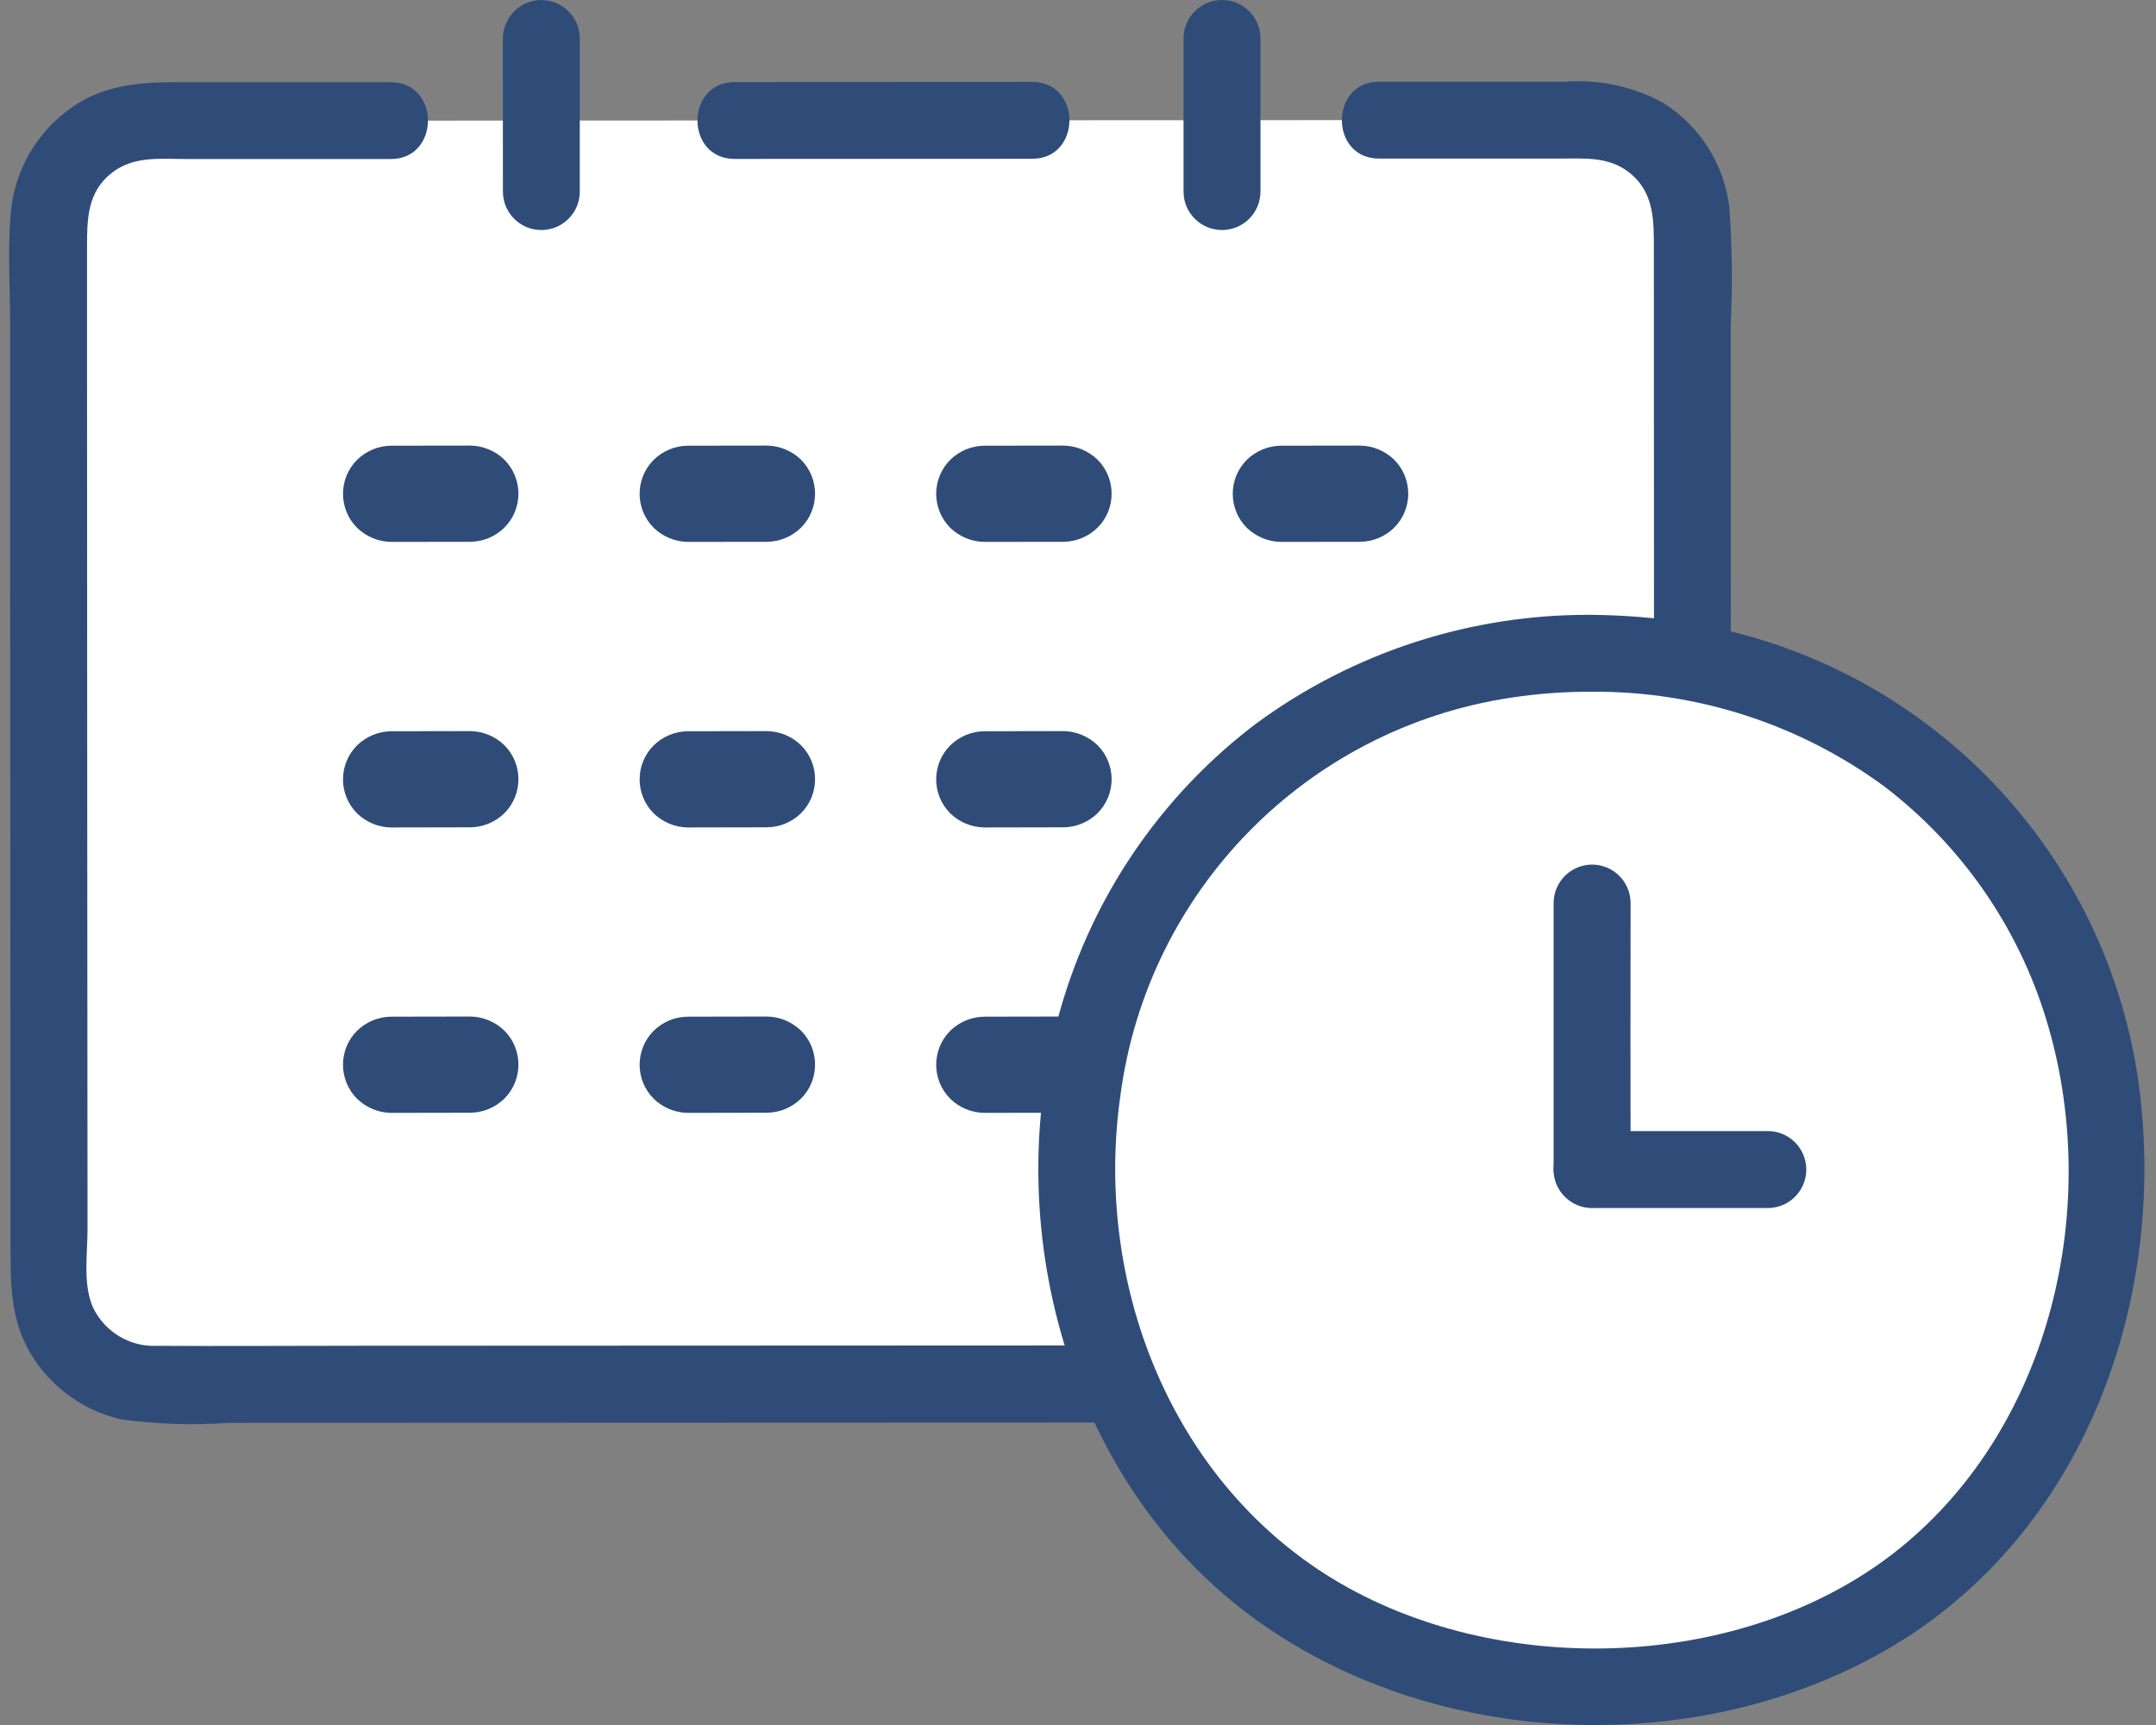 <svg width="60" height="48" viewBox="0 0 60 48" fill="none" xmlns="http://www.w3.org/2000/svg">
<rect x="0" y="0" width="60" height="48" fill="#808080" stroke="none"/>
<g clip-path="url(#clip0_612_6454)">
<path d="M10.874 3.357H4.237C2.645 3.357 1.352 4.648 1.352 6.241C1.352 6.241 1.352 6.245 1.352 6.247C1.356 14.772 1.361 29.451 1.365 35.64C1.365 37.233 2.656 38.524 4.249 38.524H4.253C14.889 38.52 33.741 38.51 44.222 38.507C45.817 38.507 47.108 37.215 47.108 35.621C47.108 35.621 47.108 35.619 47.108 35.617C47.104 26.502 47.098 14.372 47.096 6.227C47.096 4.635 45.805 3.342 44.212 3.342C44.212 3.342 44.211 3.342 44.209 3.342H38.381" fill="white"/>
<path d="M28.729 2.279L20.444 2.283C19.067 2.283 19.064 4.422 20.444 4.422L28.727 4.418C30.105 4.418 30.107 2.279 28.727 2.279H28.729Z" fill="#2F4C79"/>
<path d="M13.091 12.399L10.882 12.402C10.528 12.406 10.19 12.547 9.937 12.795C9.415 13.317 9.415 14.163 9.937 14.687C10.19 14.932 10.528 15.074 10.882 15.079L13.091 15.076C13.445 15.072 13.783 14.931 14.036 14.683C14.558 14.161 14.558 13.315 14.036 12.791C13.783 12.546 13.445 12.405 13.091 12.399Z" fill="#2F4C79"/>
<path d="M21.346 12.399L19.137 12.402C18.783 12.406 18.445 12.547 18.192 12.795C17.67 13.317 17.67 14.163 18.192 14.687C18.445 14.932 18.783 15.074 19.137 15.079L21.346 15.076C21.7 15.072 22.038 14.931 22.291 14.683C22.813 14.161 22.813 13.315 22.291 12.791C22.038 12.546 21.7 12.405 21.346 12.399Z" fill="#2F4C79"/>
<path d="M29.599 12.399L27.39 12.402C27.036 12.406 26.698 12.547 26.445 12.795C25.923 13.317 25.923 14.163 26.445 14.687C26.698 14.932 27.036 15.074 27.39 15.079L29.599 15.076C29.953 15.072 30.291 14.931 30.544 14.683C31.066 14.161 31.066 13.315 30.544 12.791C30.291 12.546 29.953 12.405 29.599 12.399Z" fill="#2F4C79"/>
<path d="M37.854 12.399L35.645 12.402C35.291 12.406 34.953 12.547 34.698 12.795C34.176 13.317 34.176 14.163 34.698 14.687C34.951 14.932 35.291 15.074 35.645 15.079L37.854 15.076C38.208 15.072 38.546 14.931 38.799 14.683C39.321 14.161 39.321 13.315 38.799 12.791C38.546 12.546 38.208 12.405 37.854 12.399Z" fill="#2F4C79"/>
<path d="M13.091 20.344L10.882 20.348C10.528 20.352 10.19 20.493 9.937 20.741C9.415 21.262 9.415 22.111 9.937 22.633C10.19 22.878 10.528 23.019 10.882 23.025L13.091 23.021C13.445 23.017 13.783 22.876 14.036 22.629C14.558 22.107 14.558 21.258 14.036 20.737C13.783 20.489 13.445 20.35 13.091 20.344Z" fill="#2F4C79"/>
<path d="M21.346 20.344L19.137 20.348C18.783 20.352 18.445 20.493 18.192 20.741C17.67 21.262 17.67 22.111 18.192 22.633C18.445 22.88 18.783 23.019 19.137 23.025L21.346 23.021C21.7 23.017 22.038 22.876 22.291 22.629C22.813 22.107 22.813 21.258 22.291 20.737C22.038 20.489 21.7 20.35 21.346 20.344Z" fill="#2F4C79"/>
<path d="M29.599 20.344L27.39 20.348C27.036 20.352 26.698 20.493 26.445 20.741C25.923 21.262 25.923 22.111 26.445 22.633C26.698 22.878 27.036 23.019 27.39 23.025L29.599 23.021C29.953 23.017 30.291 22.876 30.544 22.629C31.066 22.107 31.066 21.258 30.544 20.737C30.291 20.491 29.953 20.35 29.599 20.344Z" fill="#2F4C79"/>
<path d="M37.854 20.344L35.645 20.348C35.291 20.352 34.953 20.493 34.698 20.741C34.176 21.262 34.176 22.111 34.698 22.633C34.951 22.878 35.291 23.019 35.645 23.025L37.854 23.021C38.208 23.017 38.546 22.876 38.799 22.629C39.321 22.107 39.321 21.258 38.799 20.737C38.546 20.491 38.208 20.35 37.854 20.344Z" fill="#2F4C79"/>
<path d="M13.091 28.286L10.882 28.29C10.528 28.294 10.19 28.435 9.937 28.682C9.415 29.204 9.415 30.052 9.937 30.574C10.19 30.82 10.528 30.961 10.882 30.967L13.091 30.963C13.445 30.959 13.783 30.818 14.036 30.57C14.558 30.049 14.558 29.2 14.036 28.678C13.783 28.433 13.445 28.292 13.091 28.286Z" fill="#2F4C79"/>
<path d="M21.346 28.286L19.137 28.29C18.783 28.294 18.445 28.435 18.192 28.682C17.67 29.204 17.67 30.052 18.192 30.574C18.445 30.82 18.783 30.961 19.137 30.967L21.346 30.963C21.7 30.959 22.038 30.818 22.291 30.57C22.813 30.049 22.813 29.2 22.291 28.678C22.038 28.433 21.7 28.292 21.346 28.286Z" fill="#2F4C79"/>
<path d="M29.599 28.286L27.39 28.29C27.036 28.294 26.698 28.435 26.445 28.682C25.923 29.204 25.923 30.052 26.445 30.574C26.698 30.822 27.036 30.961 27.39 30.967L29.599 30.963C29.953 30.959 30.291 30.818 30.544 30.57C31.066 30.049 31.066 29.2 30.544 28.678C30.291 28.433 29.953 28.292 29.599 28.286Z" fill="#2F4C79"/>
<path d="M37.854 28.286L35.645 28.29C35.291 28.294 34.953 28.435 34.698 28.682C34.176 29.204 34.176 30.052 34.698 30.574C34.951 30.822 35.291 30.961 35.645 30.967L37.854 30.963C38.208 30.959 38.546 30.818 38.799 30.57C39.321 30.049 39.321 29.2 38.799 28.678C38.546 28.433 38.208 28.292 37.854 28.286Z" fill="#2F4C79"/>
<path d="M10.874 2.287H4.873C3.837 2.287 2.855 2.379 1.982 3C0.992 3.699 0.37 4.807 0.291 6.017C0.213 7.001 0.281 8.015 0.281 9.005V12.206C0.281 14.515 0.281 16.825 0.285 19.134C0.285 23.477 0.289 27.822 0.293 32.165V34.639C0.293 35.621 0.283 36.566 0.743 37.469C1.278 38.495 2.237 39.235 3.366 39.494C4.355 39.631 5.356 39.664 6.354 39.593L34.079 39.583L40.616 39.579H43.465C44.572 39.579 45.61 39.506 46.536 38.824C47.514 38.106 48.115 36.985 48.173 35.774C48.239 34.577 48.177 33.361 48.175 32.163C48.175 29.564 48.175 26.966 48.171 24.366C48.169 19.26 48.167 14.152 48.165 9.045C48.217 7.955 48.206 6.863 48.128 5.775C47.985 4.575 47.309 3.504 46.285 2.863C45.459 2.408 44.518 2.203 43.579 2.273H38.378C36.999 2.273 36.998 4.413 38.378 4.413H43.372C44.056 4.413 44.75 4.343 45.326 4.79C46.051 5.35 46.026 6.152 46.026 6.983C46.026 11.635 46.029 16.288 46.031 20.94C46.031 23.464 46.031 25.988 46.035 28.512C46.035 30.878 46.097 33.253 46.039 35.617C46.033 36.388 45.548 37.074 44.823 37.335C44.093 37.594 43.119 37.436 42.349 37.436H36.563L9.978 37.447C8.112 37.447 6.245 37.461 4.38 37.449C3.619 37.488 2.911 37.063 2.585 36.375C2.303 35.735 2.436 34.886 2.436 34.202C2.432 30.406 2.43 26.608 2.428 22.812C2.426 18.454 2.424 14.094 2.422 9.735V6.898C2.422 6.1 2.426 5.338 3.12 4.803C3.735 4.326 4.502 4.426 5.233 4.426H10.876C12.252 4.426 12.256 2.287 10.876 2.287H10.874Z" fill="#2F4C79"/>
<path d="M32.937 1.071V5.331C32.937 5.922 33.416 6.401 34.008 6.401C34.599 6.401 35.078 5.922 35.078 5.331V1.071C35.078 0.479 34.599 0 34.008 0C33.416 0 32.937 0.479 32.937 1.071Z" fill="#2F4C79"/>
<path d="M13.994 1.071C13.994 2.491 13.994 3.91 13.996 5.331C13.996 5.922 14.475 6.401 15.065 6.401C15.656 6.401 16.135 5.922 16.135 5.333V1.071C16.135 0.479 15.656 2.61893e-05 15.065 0.002C14.473 0.002 13.996 0.481 13.996 1.071H13.994Z" fill="#2F4C79"/>
<path d="M44.3 18.177C35.834 18.177 29.985 24.732 29.985 32.407C29.985 40.99 35.962 46.902 44.301 46.902C52.641 46.902 58.617 40.936 58.617 32.407C58.615 24.681 52.732 18.177 44.298 18.177H44.3Z" fill="white"/>
<path d="M44.3 17.109C40.942 17.084 37.666 18.145 34.96 20.132C32.428 22.047 30.559 24.708 29.614 27.739C27.751 33.705 29.553 40.878 34.556 44.774C39.512 48.632 46.998 49.044 52.438 45.942C58.026 42.757 60.409 36.081 59.483 29.906C58.476 23.446 53.428 18.369 46.974 17.327C46.089 17.188 45.194 17.117 44.3 17.109C42.922 17.103 42.919 19.243 44.3 19.248C47.222 19.227 50.075 20.149 52.433 21.879C54.576 23.512 56.153 25.777 56.942 28.356C58.519 33.489 57.104 39.649 52.889 43.068C48.768 46.411 42.168 46.736 37.543 44.194C32.72 41.545 30.413 35.864 31.18 30.485C31.93 24.79 36.356 20.277 42.034 19.416C42.784 19.301 43.542 19.244 44.3 19.248C45.676 19.241 45.679 17.101 44.3 17.109Z" fill="#2F4C79"/>
<path d="M44.307 33.615H49.197C49.788 33.615 50.268 33.135 50.268 32.544C50.268 31.953 49.788 31.473 49.197 31.473H44.307C43.716 31.473 43.236 31.953 43.236 32.544C43.236 33.135 43.716 33.615 44.307 33.615Z" fill="#2F4C79"/>
<path d="M43.236 25.13C43.236 27.598 43.236 30.066 43.236 32.534C43.236 33.126 43.716 33.605 44.307 33.605C44.899 33.605 45.378 33.126 45.378 32.534C45.374 30.066 45.374 27.598 45.378 25.13C45.378 24.538 44.899 24.059 44.307 24.059C43.716 24.059 43.236 24.538 43.236 25.13Z" fill="#2F4C79"/>
</g>
<defs>
<clipPath id="clip0_612_6454">
<rect width="59.425" height="48" fill="white" transform="translate(0.254)"/>
</clipPath>
</defs>
</svg>
